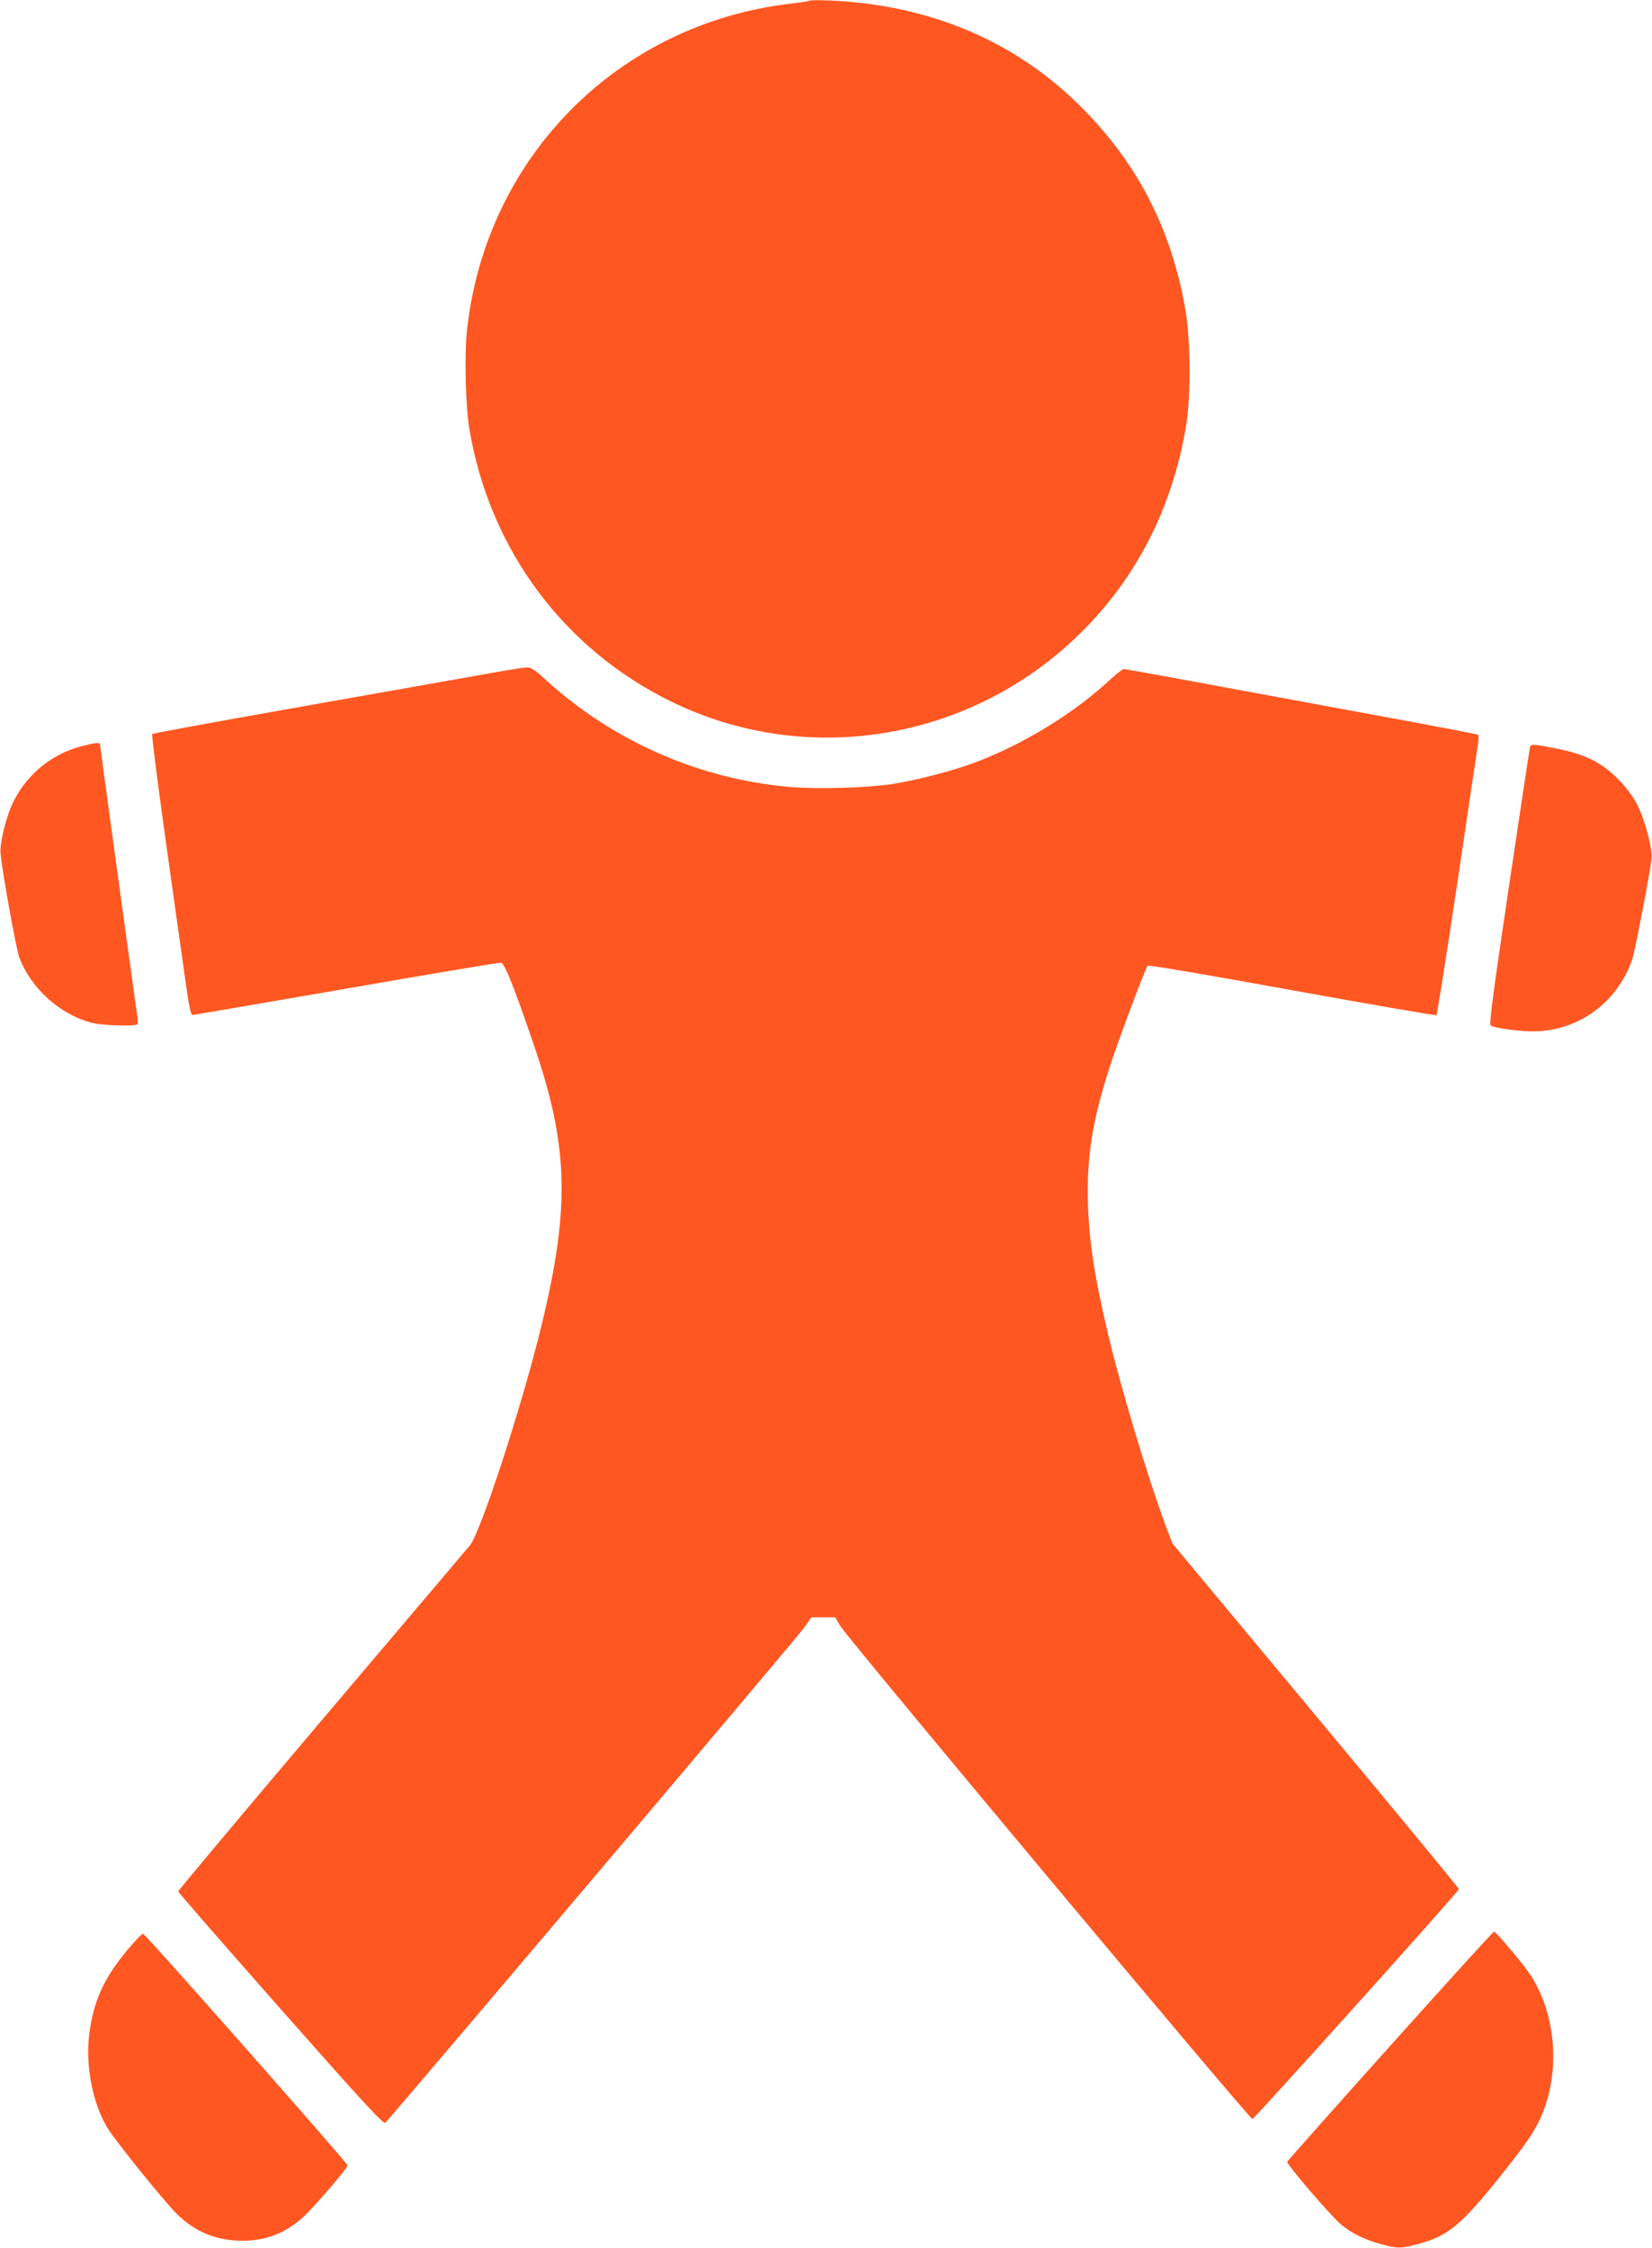 <?xml version="1.0" standalone="no"?>
<!DOCTYPE svg PUBLIC "-//W3C//DTD SVG 20010904//EN"
 "http://www.w3.org/TR/2001/REC-SVG-20010904/DTD/svg10.dtd">
<svg version="1.0" xmlns="http://www.w3.org/2000/svg"
 width="941pt" height="1280pt" viewBox="0 0 941 1280"
 preserveAspectRatio="xMidYMid meet">
<g transform="translate(0,1280) scale(0.1,-0.1)"
fill="#ff5722" stroke="none">
<path d="M4610 12796 c-3 -3 -48 -10 -100 -16 -990 -113 -1747 -878 -1851
-1869 -14 -140 -7 -429 15 -557 116 -683 536 -1249 1149 -1549 780 -382 1721
-221 2342 400 315 315 515 712 591 1170 28 168 26 497 -5 668 -81 461 -278
838 -605 1160 -372 367 -855 569 -1416 594 -63 3 -117 2 -120 -1z"/>
<path d="M2700 8950 c-146 -26 -616 -109 -1045 -185 -429 -76 -784 -141 -788
-145 -4 -4 31 -280 78 -615 47 -334 97 -693 112 -796 18 -131 30 -189 39 -189
6 0 401 68 876 150 474 83 871 149 882 148 20 -3 75 -140 186 -466 199 -578
208 -925 45 -1598 -110 -454 -347 -1181 -409 -1255 -16 -19 -396 -468 -845
-997 -449 -530 -816 -968 -816 -973 0 -5 263 -306 584 -670 478 -541 586 -658
596 -647 65 68 2350 2768 2383 2816 l44 62 68 0 68 0 29 -50 c38 -66 2333
-2811 2347 -2807 15 5 1176 1297 1176 1309 0 6 -367 451 -816 989 l-816 980
-35 92 c-107 288 -261 800 -332 1103 -85 359 -114 568 -115 809 0 234 33 423
125 709 45 141 204 565 216 577 5 5 373 -58 823 -140 448 -81 818 -145 822
-142 4 3 57 339 118 746 60 407 114 764 118 793 5 29 5 55 1 58 -5 3 -176 36
-381 74 -205 38 -654 121 -997 184 -343 64 -631 116 -639 116 -8 0 -46 -30
-85 -66 -206 -191 -495 -366 -771 -469 -124 -46 -329 -99 -466 -120 -147 -22
-427 -30 -586 -16 -511 45 -1003 261 -1381 606 -69 63 -87 75 -115 74 -18 0
-152 -22 -298 -49z"/>
<path d="M462 8550 c-179 -47 -328 -176 -399 -345 -35 -83 -65 -215 -60 -265
12 -121 89 -543 107 -592 66 -177 232 -326 415 -373 61 -15 250 -21 258 -7 3
4 1 34 -4 67 -41 291 -209 1515 -209 1523 0 16 -22 14 -108 -8z"/>
<path d="M8716 8548 c-3 -7 -57 -366 -121 -797 -89 -598 -114 -786 -104 -791
23 -15 174 -35 249 -33 251 3 470 163 556 405 16 46 104 502 111 578 6 62 -38
224 -84 313 -24 46 -63 97 -108 142 -93 93 -184 139 -343 171 -136 27 -151 28
-156 12z"/>
<path d="M7918 1149 c-321 -358 -584 -655 -586 -659 -5 -14 257 -319 311 -361
62 -50 131 -83 226 -109 89 -25 113 -25 208 1 174 47 247 108 483 404 164 205
210 280 249 405 78 250 35 547 -106 744 -53 74 -183 226 -193 226 -5 0 -271
-293 -592 -651z"/>
<path d="M725 1695 c-134 -161 -193 -291 -217 -481 -22 -176 20 -392 103 -530
46 -75 319 -414 394 -489 105 -105 228 -155 377 -155 131 0 241 42 342 132 55
48 256 281 256 297 0 13 -1149 1315 -1165 1319 -6 1 -46 -40 -90 -93z"/>
</g>
</svg>
